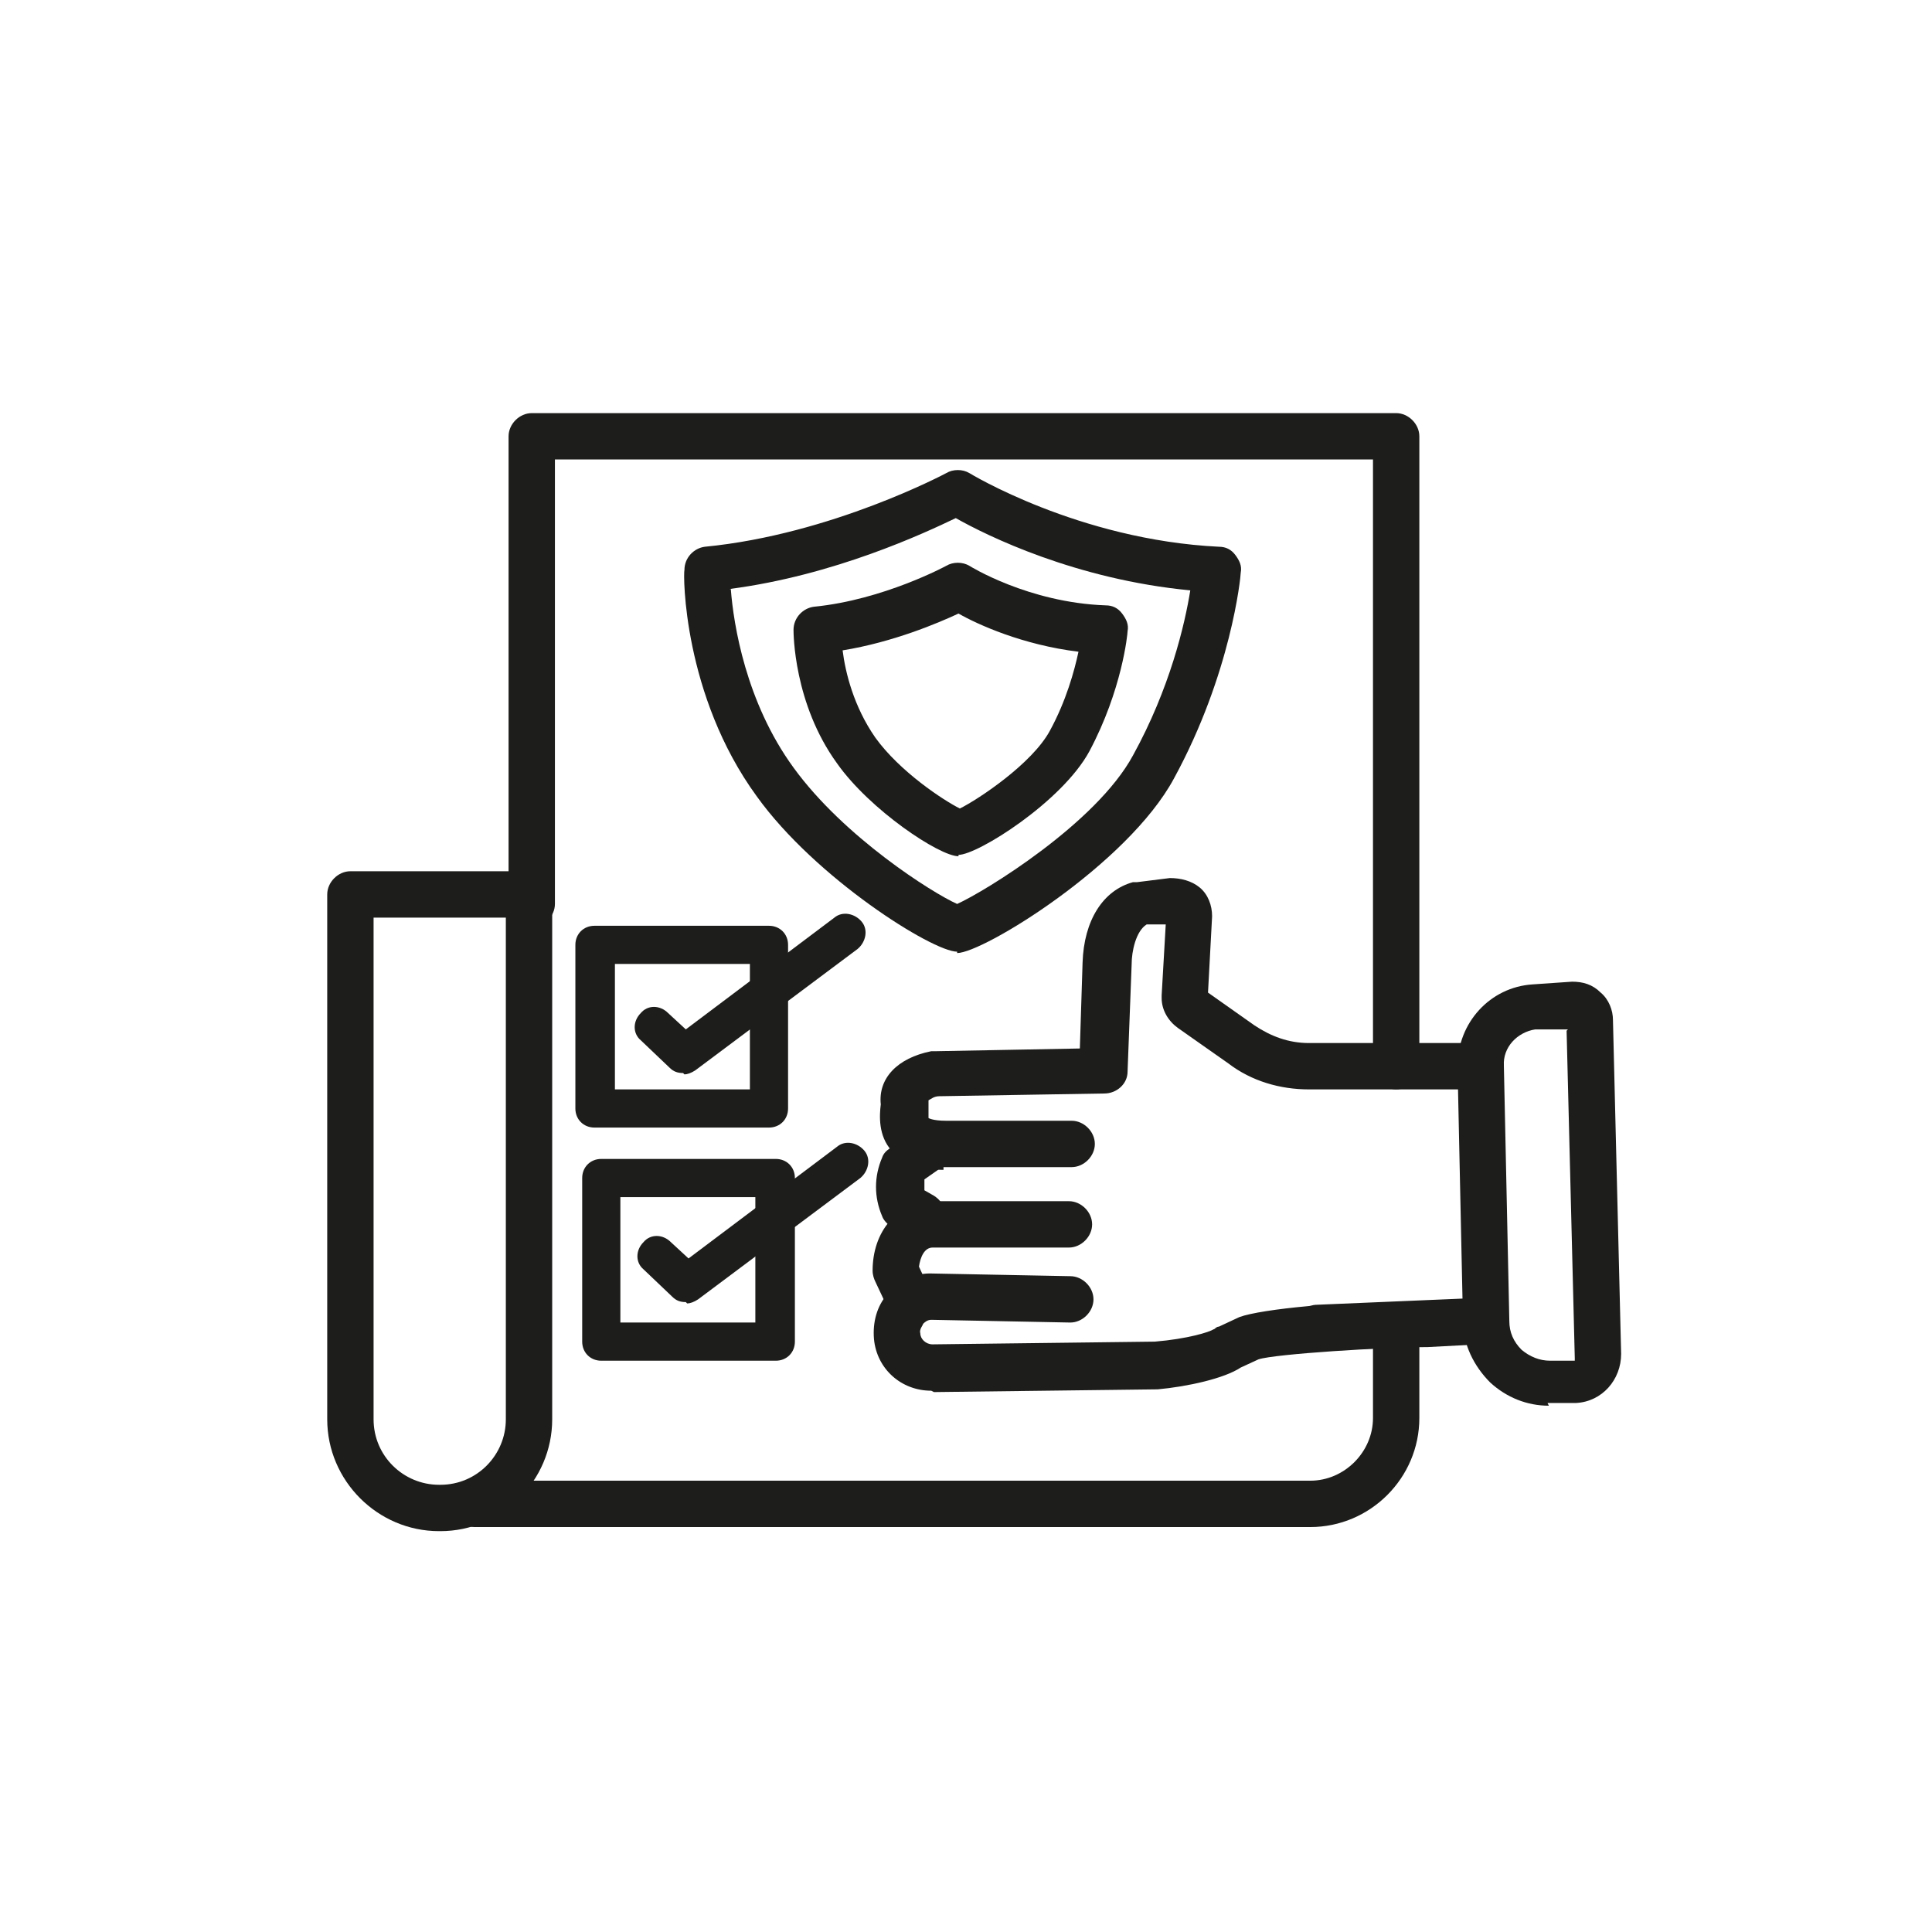 <svg xmlns="http://www.w3.org/2000/svg" id="Ebene_1" viewBox="0 0 141.7 141.7"><defs><style>      .st0 {        fill: #1d1d1b;      }    </style></defs><path class="st0" d="M96.1,112h-61.3c-.9,0-1.7-.8-1.7-1.7s.8-1.7,1.7-1.7h61.3c2.5,0,4.6-2.1,4.6-4.6v-6.8c0-.9.8-1.7,1.7-1.7s1.7.8,1.7,1.7v6.8c0,4.4-3.6,8-8,8Z"></path><path class="st0" d="M102.4,79.9c-.9,0-1.7-.8-1.7-1.7v-44.5h-60v32.6c0,.9-.8,1.7-1.7,1.7s-1.7-.8-1.7-1.7V32c0-.9.8-1.7,1.7-1.7h63.4c.9,0,1.7.8,1.7,1.7v46.2c0,.9-.8,1.7-1.7,1.7Z"></path><path class="st0" d="M32.3,112.3h-.1c-4.5,0-8.2-3.7-8.2-8.2v-38.5c0-.9.8-1.7,1.7-1.7h13.1c.9,0,1.7.8,1.7,1.7v38.5c0,4.5-3.7,8.2-8.2,8.2ZM27.4,67.3v36.8c0,2.7,2.2,4.8,4.8,4.8h.1c2.7,0,4.8-2.2,4.8-4.8v-36.8h-9.7Z"></path><path class="st0" d="M56.4,82.7h-12.8c-.8,0-1.4-.6-1.4-1.4v-12c0-.8.6-1.4,1.4-1.4h12.8c.8,0,1.4.6,1.4,1.4v12c0,.8-.6,1.4-1.4,1.4ZM45.1,79.9h9.9v-9.2h-9.9v9.2Z"></path><path class="st0" d="M56.9,99.8h-12.8c-.8,0-1.4-.6-1.4-1.4v-12c0-.8.6-1.4,1.4-1.4h12.8c.8,0,1.4.6,1.4,1.4v12c0,.8-.6,1.4-1.4,1.4ZM45.5,97h9.9v-9.2h-9.9v9.2Z"></path><path class="st0" d="M50.1,78.7c-.4,0-.7-.1-1-.4l-2.1-2c-.6-.5-.6-1.4,0-2,.5-.6,1.4-.6,2,0l1.3,1.2,10.9-8.2c.6-.5,1.5-.3,2,.3s.3,1.5-.3,2l-11.9,8.9c-.3.2-.6.3-.8.3Z"></path><path class="st0" d="M50.3,95.5c-.4,0-.7-.1-1-.4l-2.1-2c-.6-.5-.6-1.4,0-2,.5-.6,1.4-.6,2,0l1.3,1.2,10.9-8.2c.6-.5,1.5-.3,2,.3.5.6.3,1.5-.3,2l-11.9,8.9c-.3.2-.6.3-.8.3Z"></path><path class="st0" d="M113.6,103.1c-1.6,0-3.1-.6-4.3-1.7-1.2-1.2-2-2.8-2-4.5l-.4-18.7c0-3.2,2.4-5.8,5.5-6l2.9-.2c.8,0,1.5.2,2.1.8.6.5.9,1.3.9,2l.6,24.5c0,1.9-1.4,3.5-3.3,3.6h-1.8c0,0-.2,0-.3,0ZM115,75.5h-2.4c-1.3.2-2.4,1.3-2.3,2.7l.4,18.7c0,.8.3,1.5.9,2.1.6.5,1.3.8,2.1.8h1.8c0,0,0-.1,0-.2l-.6-24ZM115.5,75.5h0,0ZM115.4,73.8h0,0Z"></path><path class="st0" d="M69.2,85.8c-1.7,0-3-.4-3.8-1.4-1-1.1-.9-2.6-.8-3.4-.2-1.9,1.2-3.4,3.7-3.9,0,0,.2,0,.3,0l10.6-.2.2-6.3c.1-3.1,1.5-5.3,3.7-5.9,0,0,.2,0,.3,0l2.4-.3c.8,0,1.6.2,2.2.7.6.5.9,1.3.9,2.1l-.3,5.6,3.4,2.4c1.2.8,2.5,1.3,4,1.3h12.6c0,0,0,0,0,0,.9,0,1.7.8,1.7,1.7,0,.9-.8,1.7-1.7,1.7h-12.6c0,0,0,0,0,0-2.1,0-4.2-.6-5.9-1.9l-3.7-2.6c-.7-.5-1.2-1.3-1.2-2.2,0,0,0-.1,0-.2l.3-5.2h-1.4c-.8.5-1.1,2-1.1,2.9l-.3,7.9c0,.9-.8,1.6-1.7,1.6l-12.1.2c-.4,0-.6.2-.8.3,0,.1,0,.3,0,.4,0,.7,0,.9,0,.9h0s.3.2,1.3.2h9.2s0,0,0,0c.9,0,1.7.8,1.7,1.7,0,.9-.8,1.7-1.7,1.7h-9.2c0,0-.1,0-.2,0Z"></path><path class="st0" d="M66.5,96.6c-.6,0-1.2-.3-1.5-.9l-.8-1.7c-.1-.2-.2-.5-.2-.8,0-2.9,1.8-5,4.4-5.1h10c0,0,0,0,0,0,.9,0,1.7.8,1.7,1.7,0,.9-.8,1.7-1.7,1.7h-10c-.6,0-.9.7-1,1.4l.6,1.3c.4.8,0,1.9-.8,2.3-.2.1-.5.2-.8.2Z"></path><path class="st0" d="M68.3,102c-2.2,0-4-1.6-4.2-3.8-.1-1.2.2-2.4,1-3.3.8-.9,1.9-1.5,3.1-1.5l10.3.2c.9,0,1.7.8,1.7,1.7,0,.9-.8,1.7-1.7,1.7s0,0,0,0l-10.2-.2c-.3,0-.5.2-.6.3,0,.1-.3.4-.2.7,0,.4.4.8.9.8h0l16.3-.2c2.4-.2,4-.7,4.3-.9.1,0,.2-.2.4-.2l1.5-.7c.8-.3,2.8-.6,5-.8.2,0,.4-.1.6-.1l11.8-.5c.9,0,1.7.7,1.8,1.6s-.7,1.7-1.6,1.8l-3.8.2c-3.1,0-11.2.5-12.4.9l-1.3.6c-1.2.8-3.9,1.4-6.1,1.6,0,0,0,0-.1,0l-16.3.2s0,0,0,0ZM88.9,97.5s0,0,0,0c0,0,0,0,0,0Z"></path><line class="st0" x1="66" y1="84.2" x2="66.1" y2="90.5"></line><path class="st0" d="M67.5,90.9c-.3,0-.6,0-.8-.2l-1.3-.7c-.3-.2-.6-.5-.7-.8-.6-1.4-.6-2.9,0-4.3.1-.3.3-.5.6-.7l1.4-1.1c.8-.6,1.8-.4,2.4.3s.4,1.8-.3,2.4l-1,.7c0,.3,0,.5,0,.8l.7.4c.8.5,1.1,1.5.7,2.3-.3.6-.9.9-1.5.9Z"></path><path class="st0" d="M70.2,69.8c-1.8,0-10.4-5.4-14.7-11.4-5.4-7.4-5.4-16.3-5.3-16.6,0-.9.7-1.6,1.5-1.7,9.3-.9,17.7-5.4,17.7-5.4.5-.3,1.2-.3,1.7,0,0,0,8,4.9,18.3,5.4.5,0,.9.2,1.2.6s.5.8.4,1.3c0,.3-.7,7.4-4.9,15.1-3.4,6.3-14,12.8-15.9,12.8ZM69.9,66.4h0ZM53.6,43.2c.2,2.6,1.1,8.3,4.6,13.1,3.7,5.1,10.2,9.2,12,10,2-.9,10.2-5.9,12.9-10.9,2.7-4.9,3.8-9.6,4.2-12.1-8.4-.8-14.9-4-17.2-5.3-2.3,1.1-8.9,4.2-16.6,5.2Z"></path><path class="st0" d="M70.3,62.8c-1.4,0-6.5-3.4-8.9-6.8-3.2-4.4-3.2-9.6-3.2-9.8,0-.9.7-1.6,1.5-1.7,5.1-.5,9.7-3,9.7-3,.5-.3,1.2-.3,1.7,0,0,0,4.3,2.7,10,2.9.5,0,.9.2,1.2.6s.5.8.4,1.3c0,.2-.4,4.3-2.8,8.8-2,3.7-8.2,7.6-9.6,7.6ZM61.8,47.7c.2,1.6.8,4.1,2.4,6.4,1.8,2.5,5,4.6,6.2,5.2,1.4-.7,5.3-3.3,6.6-5.7,1.2-2.2,1.8-4.4,2.1-5.8-4.1-.5-7.4-2-8.8-2.8-1.5.7-4.8,2.1-8.5,2.7Z"></path></svg>